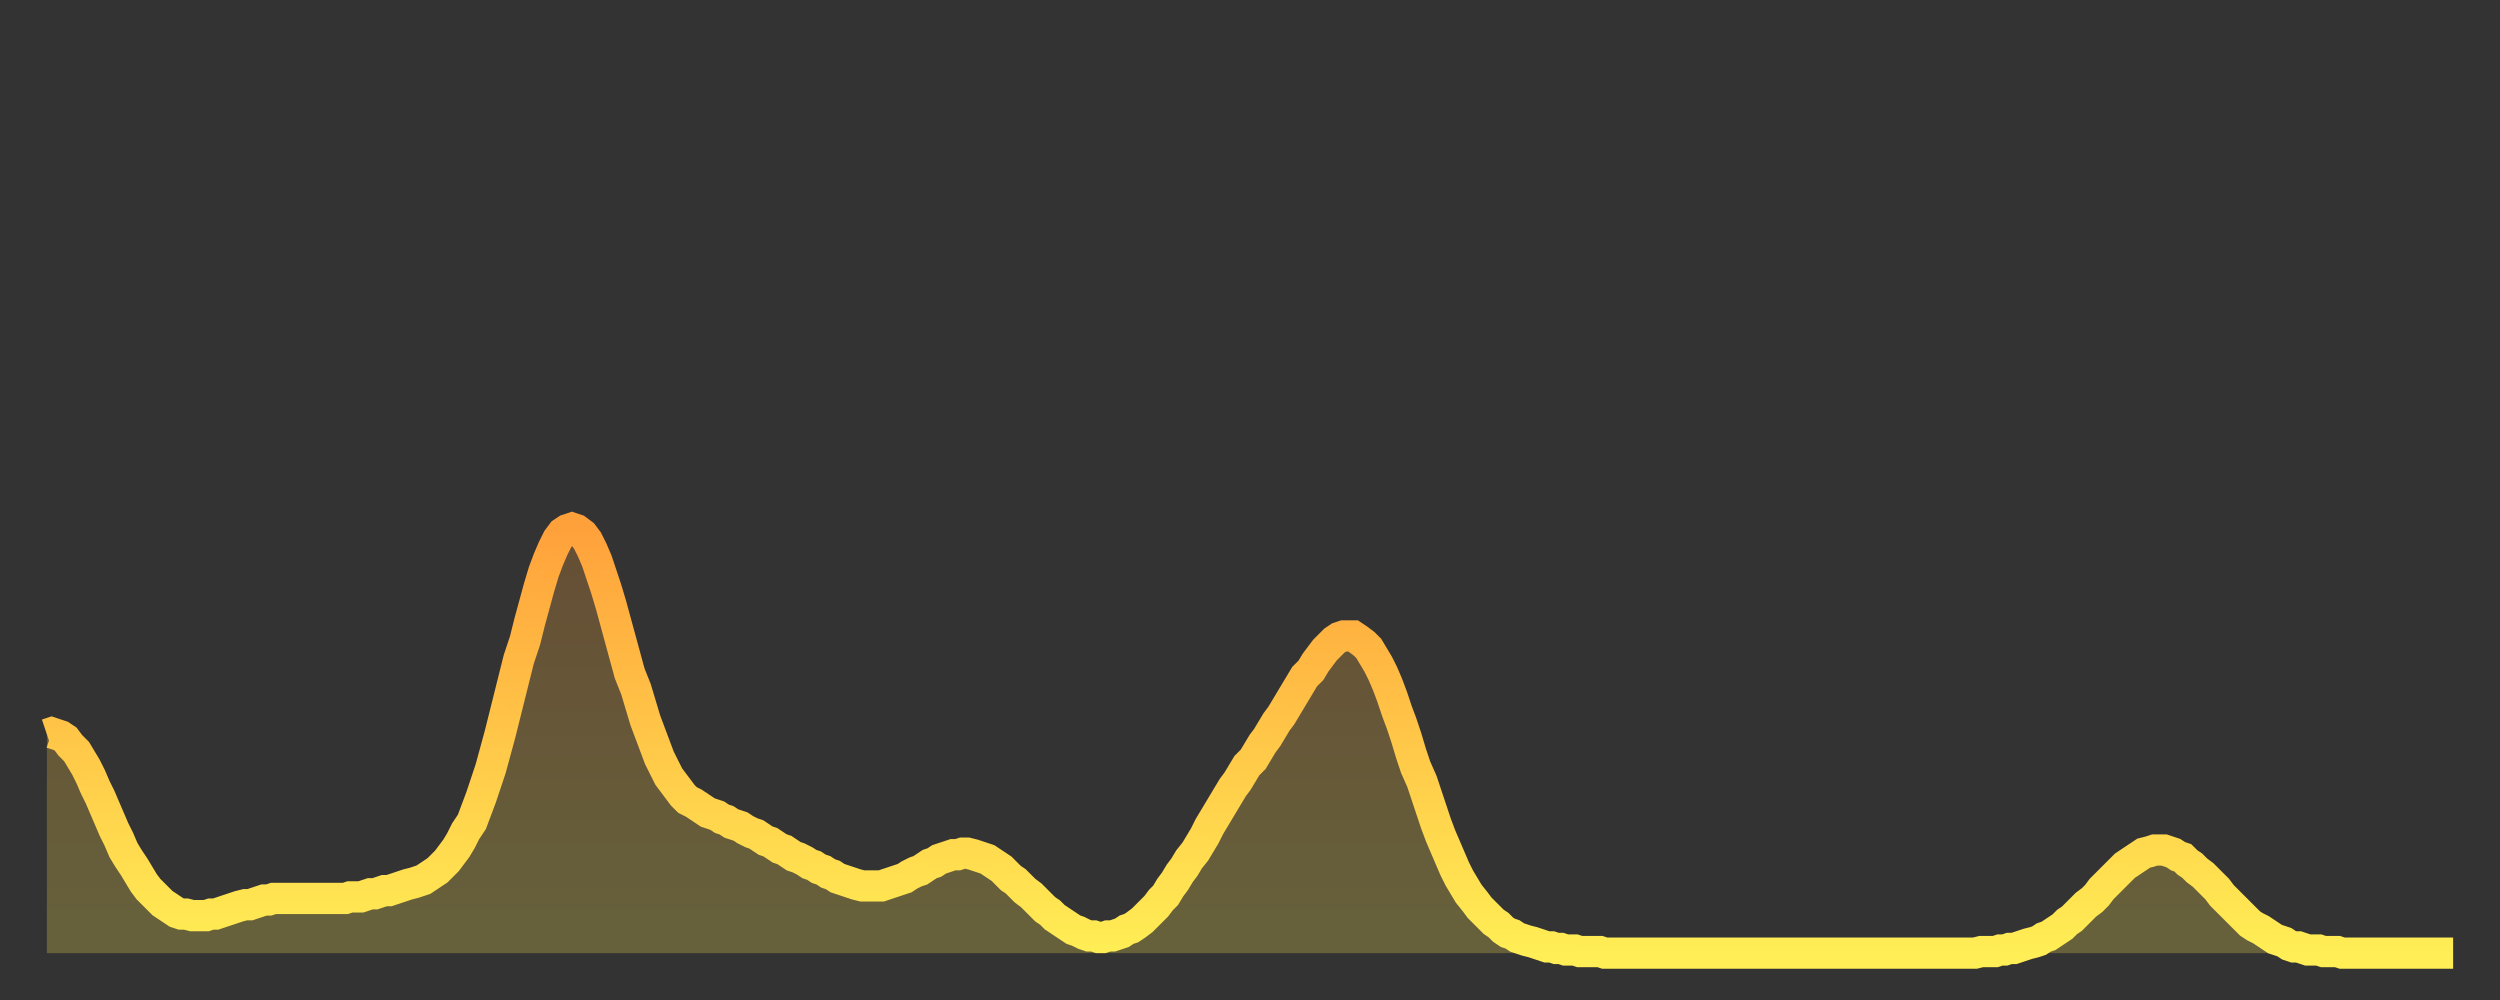<?xml version="1.0" encoding="utf-8" ?>
<svg baseProfile="full" height="64" version="1.1" width="160" xmlns="http://www.w3.org/2000/svg" xmlns:ev="http://www.w3.org/2001/xml-events" xmlns:xlink="http://www.w3.org/1999/xlink"><rect width="100%" height="100%" fill="#333333" stroke="none"/><defs><linearGradient id="id49076" x1="0" x2="0" y1="0" y2="1"><stop offset="0%" stop-color="#ffa13b" /><stop offset="50%" stop-color="#ffc748" /><stop offset="100%" stop-color="#ffee55" /></linearGradient></defs><g transform="translate(3,3)"><g><path d="M 0.0 44.0 0.3 43.9 0.6 44.0 0.9 44.1 1.2 44.3 1.5 44.7 1.9 45.1 2.2 45.6 2.5 46.1 2.8 46.7 3.1 47.4 3.4 48.0 3.7 48.7 4.0 49.4 4.3 50.1 4.6 50.7 4.9 51.4 5.2 51.9 5.6 52.5 5.9 53.0 6.2 53.5 6.5 53.9 6.8 54.2 7.1 54.5 7.4 54.8 7.7 55.0 8.0 55.2 8.3 55.4 8.6 55.5 8.9 55.5 9.3 55.6 9.6 55.6 9.9 55.6 10.2 55.6 10.5 55.5 10.8 55.5 11.1 55.4 11.4 55.3 11.7 55.2 12.0 55.1 12.3 55.0 12.7 54.9 13.0 54.9 13.3 54.8 13.6 54.7 13.9 54.6 14.2 54.6 14.5 54.5 14.8 54.5 15.1 54.5 15.4 54.5 15.7 54.5 16.0 54.5 16.4 54.5 16.7 54.5 17.0 54.5 17.3 54.5 17.6 54.5 17.9 54.5 18.2 54.5 18.5 54.5 18.8 54.5 19.1 54.5 19.4 54.4 19.8 54.4 20.1 54.4 20.4 54.3 20.7 54.2 21.0 54.2 21.3 54.1 21.6 54.0 21.9 54.0 22.2 53.9 22.5 53.8 22.8 53.7 23.1 53.6 23.5 53.5 23.8 53.4 24.1 53.3 24.4 53.1 24.7 52.9 25.0 52.7 25.3 52.4 25.6 52.1 25.9 51.7 26.2 51.3 26.5 50.8 26.8 50.2 27.2 49.6 27.5 48.8 27.8 48.0 28.1 47.1 28.4 46.2 28.7 45.1 29.0 44.0 29.3 42.8 29.6 41.6 29.9 40.4 30.2 39.2 30.6 38.0 30.9 36.8 31.2 35.7 31.5 34.6 31.8 33.6 32.1 32.8 32.4 32.1 32.7 31.5 33.0 31.1 33.3 30.9 33.6 30.8 33.9 30.9 34.3 31.2 34.6 31.6 34.9 32.2 35.2 32.9 35.5 33.8 35.8 34.7 36.1 35.7 36.4 36.8 36.7 37.9 37.0 39.0 37.3 40.1 37.7 41.1 38.0 42.1 38.3 43.1 38.6 43.9 38.9 44.7 39.2 45.5 39.5 46.1 39.8 46.7 40.1 47.1 40.4 47.5 40.7 47.9 41.0 48.2 41.4 48.4 41.7 48.6 42.0 48.8 42.3 49.0 42.6 49.1 42.9 49.2 43.2 49.4 43.5 49.5 43.8 49.7 44.1 49.8 44.4 49.9 44.7 50.1 45.1 50.3 45.4 50.4 45.7 50.6 46.0 50.8 46.3 50.9 46.6 51.1 46.9 51.3 47.2 51.4 47.5 51.6 47.8 51.8 48.1 51.9 48.5 52.1 48.8 52.3 49.1 52.4 49.4 52.6 49.7 52.7 50.0 52.9 50.3 53.0 50.6 53.2 50.9 53.3 51.2 53.4 51.5 53.5 51.8 53.6 52.2 53.7 52.5 53.7 52.8 53.7 53.1 53.7 53.4 53.7 53.7 53.6 54.0 53.5 54.3 53.4 54.6 53.3 54.9 53.2 55.2 53.0 55.6 52.8 55.9 52.7 56.2 52.5 56.5 52.3 56.8 52.2 57.1 52.0 57.4 51.9 57.7 51.8 58.0 51.7 58.3 51.7 58.6 51.6 58.9 51.6 59.3 51.7 59.6 51.8 59.9 51.9 60.2 52.0 60.5 52.2 60.8 52.4 61.1 52.6 61.4 52.9 61.7 53.2 62.0 53.4 62.3 53.7 62.6 54.0 63.0 54.3 63.3 54.6 63.6 54.9 63.9 55.2 64.2 55.4 64.5 55.7 64.8 55.9 65.1 56.1 65.4 56.3 65.7 56.5 66.0 56.6 66.4 56.8 66.7 56.9 67.0 56.9 67.3 57.0 67.6 57.0 67.9 56.9 68.2 56.9 68.5 56.8 68.8 56.7 69.1 56.5 69.4 56.4 69.7 56.2 70.1 55.9 70.4 55.6 70.7 55.3 71.0 55.0 71.3 54.6 71.6 54.3 71.9 53.8 72.2 53.4 72.5 52.9 72.8 52.5 73.1 52.0 73.5 51.5 73.8 51.0 74.1 50.5 74.4 49.9 74.7 49.4 75.0 48.9 75.3 48.4 75.6 47.9 75.9 47.4 76.2 47.0 76.5 46.5 76.8 46.0 77.2 45.6 77.5 45.1 77.8 44.6 78.1 44.2 78.4 43.7 78.7 43.2 79.0 42.8 79.3 42.3 79.6 41.8 79.9 41.3 80.2 40.8 80.5 40.3 80.9 39.9 81.2 39.4 81.5 39.0 81.8 38.6 82.1 38.3 82.4 38.0 82.7 37.8 83.0 37.7 83.3 37.7 83.6 37.7 83.9 37.9 84.3 38.2 84.6 38.5 84.9 39.0 85.2 39.5 85.5 40.1 85.8 40.8 86.1 41.6 86.4 42.5 86.7 43.3 87.0 44.2 87.3 45.2 87.6 46.1 88.0 47.0 88.3 47.9 88.6 48.8 88.9 49.7 89.2 50.5 89.5 51.2 89.8 51.9 90.1 52.6 90.4 53.2 90.7 53.7 91.0 54.2 91.4 54.7 91.7 55.1 92.0 55.4 92.3 55.7 92.6 56.0 92.9 56.2 93.2 56.5 93.5 56.7 93.8 56.8 94.1 57.0 94.4 57.1 94.7 57.2 95.1 57.3 95.4 57.4 95.7 57.5 96.0 57.6 96.3 57.6 96.6 57.7 96.9 57.7 97.2 57.8 97.5 57.8 97.8 57.8 98.1 57.9 98.4 57.9 98.8 57.9 99.1 57.9 99.4 57.9 99.7 58.0 100.0 58.0 100.3 58.0 100.6 58.0 100.9 58.0 101.2 58.0 101.5 58.0 101.8 58.0 102.2 58.0 102.5 58.0 102.8 58.0 103.1 58.0 103.4 58.0 103.7 58.0 104.0 58.0 104.3 58.0 104.6 58.0 104.9 58.0 105.2 58.0 105.5 58.0 105.9 58.0 106.2 58.0 106.5 58.0 106.8 58.0 107.1 58.0 107.4 58.0 107.7 58.0 108.0 58.0 108.3 58.0 108.6 58.0 108.9 58.0 109.3 58.0 109.6 58.0 109.9 58.0 110.2 58.0 110.5 58.0 110.8 58.0 111.1 58.0 111.4 58.0 111.7 58.0 112.0 58.0 112.3 58.0 112.6 58.0 113.0 58.0 113.3 58.0 113.6 58.0 113.9 58.0 114.2 58.0 114.5 58.0 114.8 58.0 115.1 58.0 115.4 58.0 115.7 58.0 116.0 58.0 116.3 58.0 116.7 58.0 117.0 58.0 117.3 58.0 117.6 58.0 117.9 58.0 118.2 58.0 118.5 58.0 118.8 58.0 119.1 58.0 119.4 58.0 119.7 58.0 120.1 58.0 120.4 58.0 120.7 58.0 121.0 58.0 121.3 58.0 121.6 58.0 121.9 58.0 122.2 58.0 122.5 58.0 122.8 58.0 123.1 58.0 123.4 58.0 123.8 57.9 124.1 57.9 124.4 57.9 124.7 57.9 125.0 57.8 125.3 57.8 125.6 57.7 125.9 57.7 126.2 57.6 126.5 57.5 126.8 57.4 127.2 57.3 127.5 57.2 127.8 57.0 128.1 56.9 128.4 56.7 128.7 56.5 129.0 56.3 129.3 56.0 129.6 55.8 129.9 55.5 130.2 55.2 130.5 54.9 130.9 54.6 131.2 54.3 131.5 53.9 131.8 53.6 132.1 53.3 132.4 53.0 132.7 52.7 133.0 52.4 133.3 52.2 133.6 52.0 133.9 51.8 134.2 51.6 134.6 51.5 134.9 51.4 135.2 51.4 135.5 51.4 135.8 51.5 136.1 51.6 136.4 51.8 136.7 51.9 137.0 52.2 137.3 52.4 137.6 52.7 138.0 53.0 138.3 53.3 138.6 53.6 138.9 53.9 139.2 54.3 139.5 54.6 139.8 54.9 140.1 55.2 140.4 55.5 140.7 55.8 141.0 56.1 141.3 56.3 141.7 56.5 142.0 56.7 142.3 56.9 142.6 57.1 142.9 57.2 143.2 57.3 143.5 57.5 143.8 57.6 144.1 57.6 144.4 57.7 144.7 57.8 145.1 57.8 145.4 57.8 145.7 57.9 146.0 57.9 146.3 57.9 146.6 57.9 146.9 58.0 147.2 58.0 147.5 58.0 147.8 58.0 148.1 58.0 148.4 58.0 148.8 58.0 149.1 58.0 149.4 58.0 149.7 58.0 150.0 58.0 150.3 58.0 150.6 58.0 150.9 58.0 151.2 58.0 151.5 58.0 151.8 58.0 152.1 58.0 152.5 58.0 152.8 58.0 153.1 58.0 153.4 58.0 153.7 58.0 154.0 58.0" fill="none" id="graph-curve" opacity="1" stroke="url(#id49076)" stroke-width="2" /><path d="M 0 58 L 0.0 44.0 0.3 43.9 0.6 44.0 0.9 44.1 1.2 44.3 1.5 44.7 1.9 45.1 2.2 45.6 2.5 46.1 2.8 46.7 3.1 47.4 3.4 48.0 3.7 48.7 4.0 49.4 4.3 50.1 4.6 50.7 4.9 51.4 5.2 51.9 5.6 52.5 5.9 53.0 6.2 53.5 6.5 53.9 6.8 54.2 7.1 54.5 7.4 54.8 7.7 55.0 8.0 55.2 8.3 55.4 8.6 55.5 8.9 55.5 9.3 55.6 9.6 55.6 9.9 55.6 10.2 55.6 10.5 55.5 10.8 55.5 11.1 55.4 11.4 55.3 11.7 55.2 12.0 55.1 12.3 55.0 12.7 54.9 13.0 54.9 13.3 54.8 13.6 54.7 13.9 54.6 14.2 54.6 14.5 54.5 14.8 54.5 15.1 54.5 15.4 54.5 15.7 54.5 16.0 54.5 16.4 54.5 16.7 54.5 17.0 54.5 17.3 54.5 17.6 54.5 17.9 54.5 18.2 54.5 18.5 54.5 18.8 54.5 19.1 54.5 19.4 54.4 19.8 54.4 20.1 54.4 20.4 54.3 20.7 54.2 21.0 54.2 21.3 54.1 21.6 54.0 21.9 54.0 22.2 53.9 22.5 53.8 22.8 53.7 23.1 53.6 23.5 53.5 23.8 53.4 24.1 53.3 24.4 53.1 24.7 52.9 25.0 52.7 25.3 52.4 25.6 52.1 25.9 51.7 26.2 51.3 26.5 50.8 26.8 50.2 27.2 49.6 27.5 48.8 27.8 48.0 28.1 47.1 28.4 46.2 28.7 45.1 29.0 44.0 29.3 42.8 29.6 41.6 29.9 40.4 30.2 39.2 30.6 38.0 30.9 36.8 31.2 35.7 31.5 34.6 31.8 33.6 32.1 32.8 32.4 32.1 32.7 31.5 33.0 31.1 33.3 30.9 33.6 30.8 33.9 30.9 34.3 31.2 34.6 31.6 34.9 32.2 35.2 32.9 35.5 33.8 35.8 34.7 36.1 35.7 36.4 36.8 36.7 37.9 37.0 39.0 37.3 40.1 37.7 41.1 38.0 42.1 38.3 43.1 38.6 43.9 38.9 44.7 39.2 45.5 39.5 46.1 39.8 46.7 40.1 47.1 40.4 47.5 40.7 47.9 41.0 48.2 41.4 48.4 41.7 48.6 42.0 48.8 42.3 49.0 42.6 49.1 42.9 49.2 43.2 49.4 43.5 49.5 43.8 49.7 44.1 49.8 44.4 49.9 44.7 50.1 45.1 50.3 45.4 50.4 45.7 50.6 46.0 50.8 46.3 50.9 46.6 51.1 46.9 51.3 47.2 51.4 47.5 51.6 47.8 51.8 48.1 51.9 48.5 52.1 48.8 52.3 49.1 52.4 49.4 52.6 49.7 52.7 50.0 52.9 50.3 53.0 50.6 53.2 50.9 53.3 51.2 53.4 51.5 53.5 51.8 53.6 52.2 53.7 52.5 53.7 52.8 53.7 53.1 53.7 53.4 53.7 53.7 53.6 54.0 53.5 54.3 53.4 54.6 53.3 54.9 53.2 55.2 53.0 55.6 52.8 55.9 52.7 56.2 52.5 56.5 52.3 56.8 52.2 57.1 52.0 57.4 51.9 57.7 51.8 58.0 51.7 58.3 51.7 58.6 51.6 58.9 51.6 59.3 51.7 59.6 51.8 59.9 51.9 60.2 52.0 60.5 52.2 60.8 52.4 61.1 52.6 61.4 52.9 61.7 53.2 62.0 53.4 62.3 53.7 62.6 54.0 63.0 54.3 63.3 54.6 63.6 54.9 63.9 55.2 64.2 55.4 64.5 55.7 64.8 55.9 65.1 56.1 65.4 56.3 65.7 56.5 66.0 56.6 66.4 56.8 66.7 56.9 67.0 56.9 67.3 57.0 67.6 57.0 67.9 56.9 68.2 56.9 68.5 56.8 68.8 56.7 69.1 56.5 69.4 56.4 69.7 56.2 70.1 55.9 70.4 55.6 70.7 55.3 71.0 55.0 71.3 54.6 71.6 54.3 71.9 53.8 72.2 53.4 72.5 52.9 72.8 52.5 73.1 52.0 73.5 51.5 73.8 51.0 74.1 50.5 74.4 49.9 74.7 49.4 75.0 48.9 75.3 48.4 75.6 47.9 75.9 47.4 76.2 47.0 76.5 46.5 76.8 46.0 77.2 45.6 77.5 45.1 77.8 44.6 78.1 44.2 78.4 43.7 78.7 43.2 79.0 42.8 79.3 42.3 79.6 41.8 79.9 41.3 80.2 40.8 80.5 40.3 80.9 39.9 81.2 39.4 81.5 39.0 81.8 38.6 82.1 38.3 82.4 38.0 82.7 37.8 83.0 37.7 83.3 37.7 83.6 37.7 83.9 37.9 84.3 38.2 84.6 38.5 84.9 39.0 85.2 39.5 85.5 40.1 85.8 40.8 86.1 41.6 86.4 42.5 86.7 43.3 87.0 44.2 87.3 45.2 87.6 46.1 88.0 47.0 88.3 47.9 88.6 48.8 88.9 49.7 89.2 50.5 89.5 51.2 89.8 51.9 90.1 52.6 90.4 53.2 90.7 53.7 91.0 54.2 91.4 54.7 91.7 55.1 92.0 55.4 92.3 55.7 92.6 56.0 92.9 56.2 93.2 56.5 93.5 56.7 93.8 56.8 94.1 57.0 94.4 57.1 94.7 57.2 95.1 57.3 95.4 57.4 95.7 57.5 96.0 57.6 96.3 57.6 96.6 57.7 96.9 57.7 97.2 57.8 97.5 57.8 97.8 57.8 98.1 57.9 98.4 57.9 98.8 57.9 99.1 57.9 99.4 57.9 99.7 58.0 100.0 58.0 100.3 58.0 100.6 58.0 100.9 58.0 101.2 58.0 101.5 58.0 101.8 58.0 102.2 58.0 102.5 58.0 102.8 58.0 103.1 58.0 103.4 58.0 103.7 58.0 104.0 58.0 104.3 58.0 104.6 58.0 104.9 58.0 105.2 58.0 105.5 58.0 105.9 58.0 106.2 58.0 106.5 58.0 106.8 58.0 107.1 58.0 107.4 58.0 107.7 58.0 108.0 58.0 108.3 58.0 108.6 58.0 108.9 58.0 109.3 58.0 109.6 58.0 109.9 58.0 110.2 58.0 110.5 58.0 110.8 58.0 111.1 58.0 111.4 58.0 111.7 58.0 112.0 58.0 112.3 58.0 112.6 58.0 113.0 58.0 113.3 58.0 113.6 58.0 113.9 58.0 114.2 58.0 114.5 58.0 114.8 58.0 115.1 58.0 115.4 58.0 115.7 58.0 116.0 58.0 116.3 58.0 116.7 58.0 117.0 58.0 117.3 58.0 117.6 58.0 117.9 58.0 118.2 58.0 118.5 58.0 118.8 58.0 119.1 58.0 119.4 58.0 119.7 58.0 120.1 58.0 120.4 58.0 120.7 58.0 121.0 58.0 121.3 58.0 121.6 58.0 121.9 58.0 122.2 58.0 122.5 58.0 122.8 58.0 123.1 58.0 123.4 58.0 123.8 57.9 124.1 57.9 124.4 57.9 124.7 57.9 125.0 57.8 125.3 57.8 125.6 57.7 125.9 57.7 126.2 57.6 126.5 57.5 126.8 57.4 127.2 57.3 127.5 57.2 127.8 57.0 128.1 56.9 128.4 56.7 128.7 56.5 129.0 56.3 129.3 56.0 129.6 55.8 129.9 55.5 130.2 55.2 130.5 54.9 130.9 54.6 131.2 54.3 131.5 53.9 131.8 53.6 132.1 53.3 132.4 53.0 132.7 52.7 133.0 52.4 133.3 52.2 133.6 52.0 133.9 51.8 134.2 51.6 134.6 51.5 134.9 51.4 135.2 51.4 135.5 51.4 135.8 51.5 136.1 51.6 136.4 51.8 136.7 51.9 137.0 52.2 137.3 52.4 137.6 52.7 138.0 53.0 138.3 53.3 138.6 53.6 138.9 53.9 139.2 54.3 139.5 54.6 139.8 54.9 140.1 55.2 140.4 55.5 140.7 55.8 141.0 56.1 141.3 56.3 141.7 56.5 142.0 56.7 142.3 56.9 142.6 57.1 142.9 57.2 143.2 57.3 143.5 57.5 143.8 57.6 144.1 57.6 144.4 57.7 144.7 57.8 145.1 57.8 145.4 57.8 145.7 57.9 146.0 57.9 146.3 57.9 146.6 57.9 146.9 58.0 147.2 58.0 147.5 58.0 147.8 58.0 148.1 58.0 148.4 58.0 148.8 58.0 149.1 58.0 149.4 58.0 149.7 58.0 150.0 58.0 150.3 58.0 150.6 58.0 150.9 58.0 151.2 58.0 151.5 58.0 151.8 58.0 152.1 58.0 152.5 58.0 152.8 58.0 153.1 58.0 153.4 58.0 153.7 58.0 154.0 58.0 154 58" fill="url(#id49076)" fill-opacity=".25" id="graph-shadow" /></g></g></svg>
